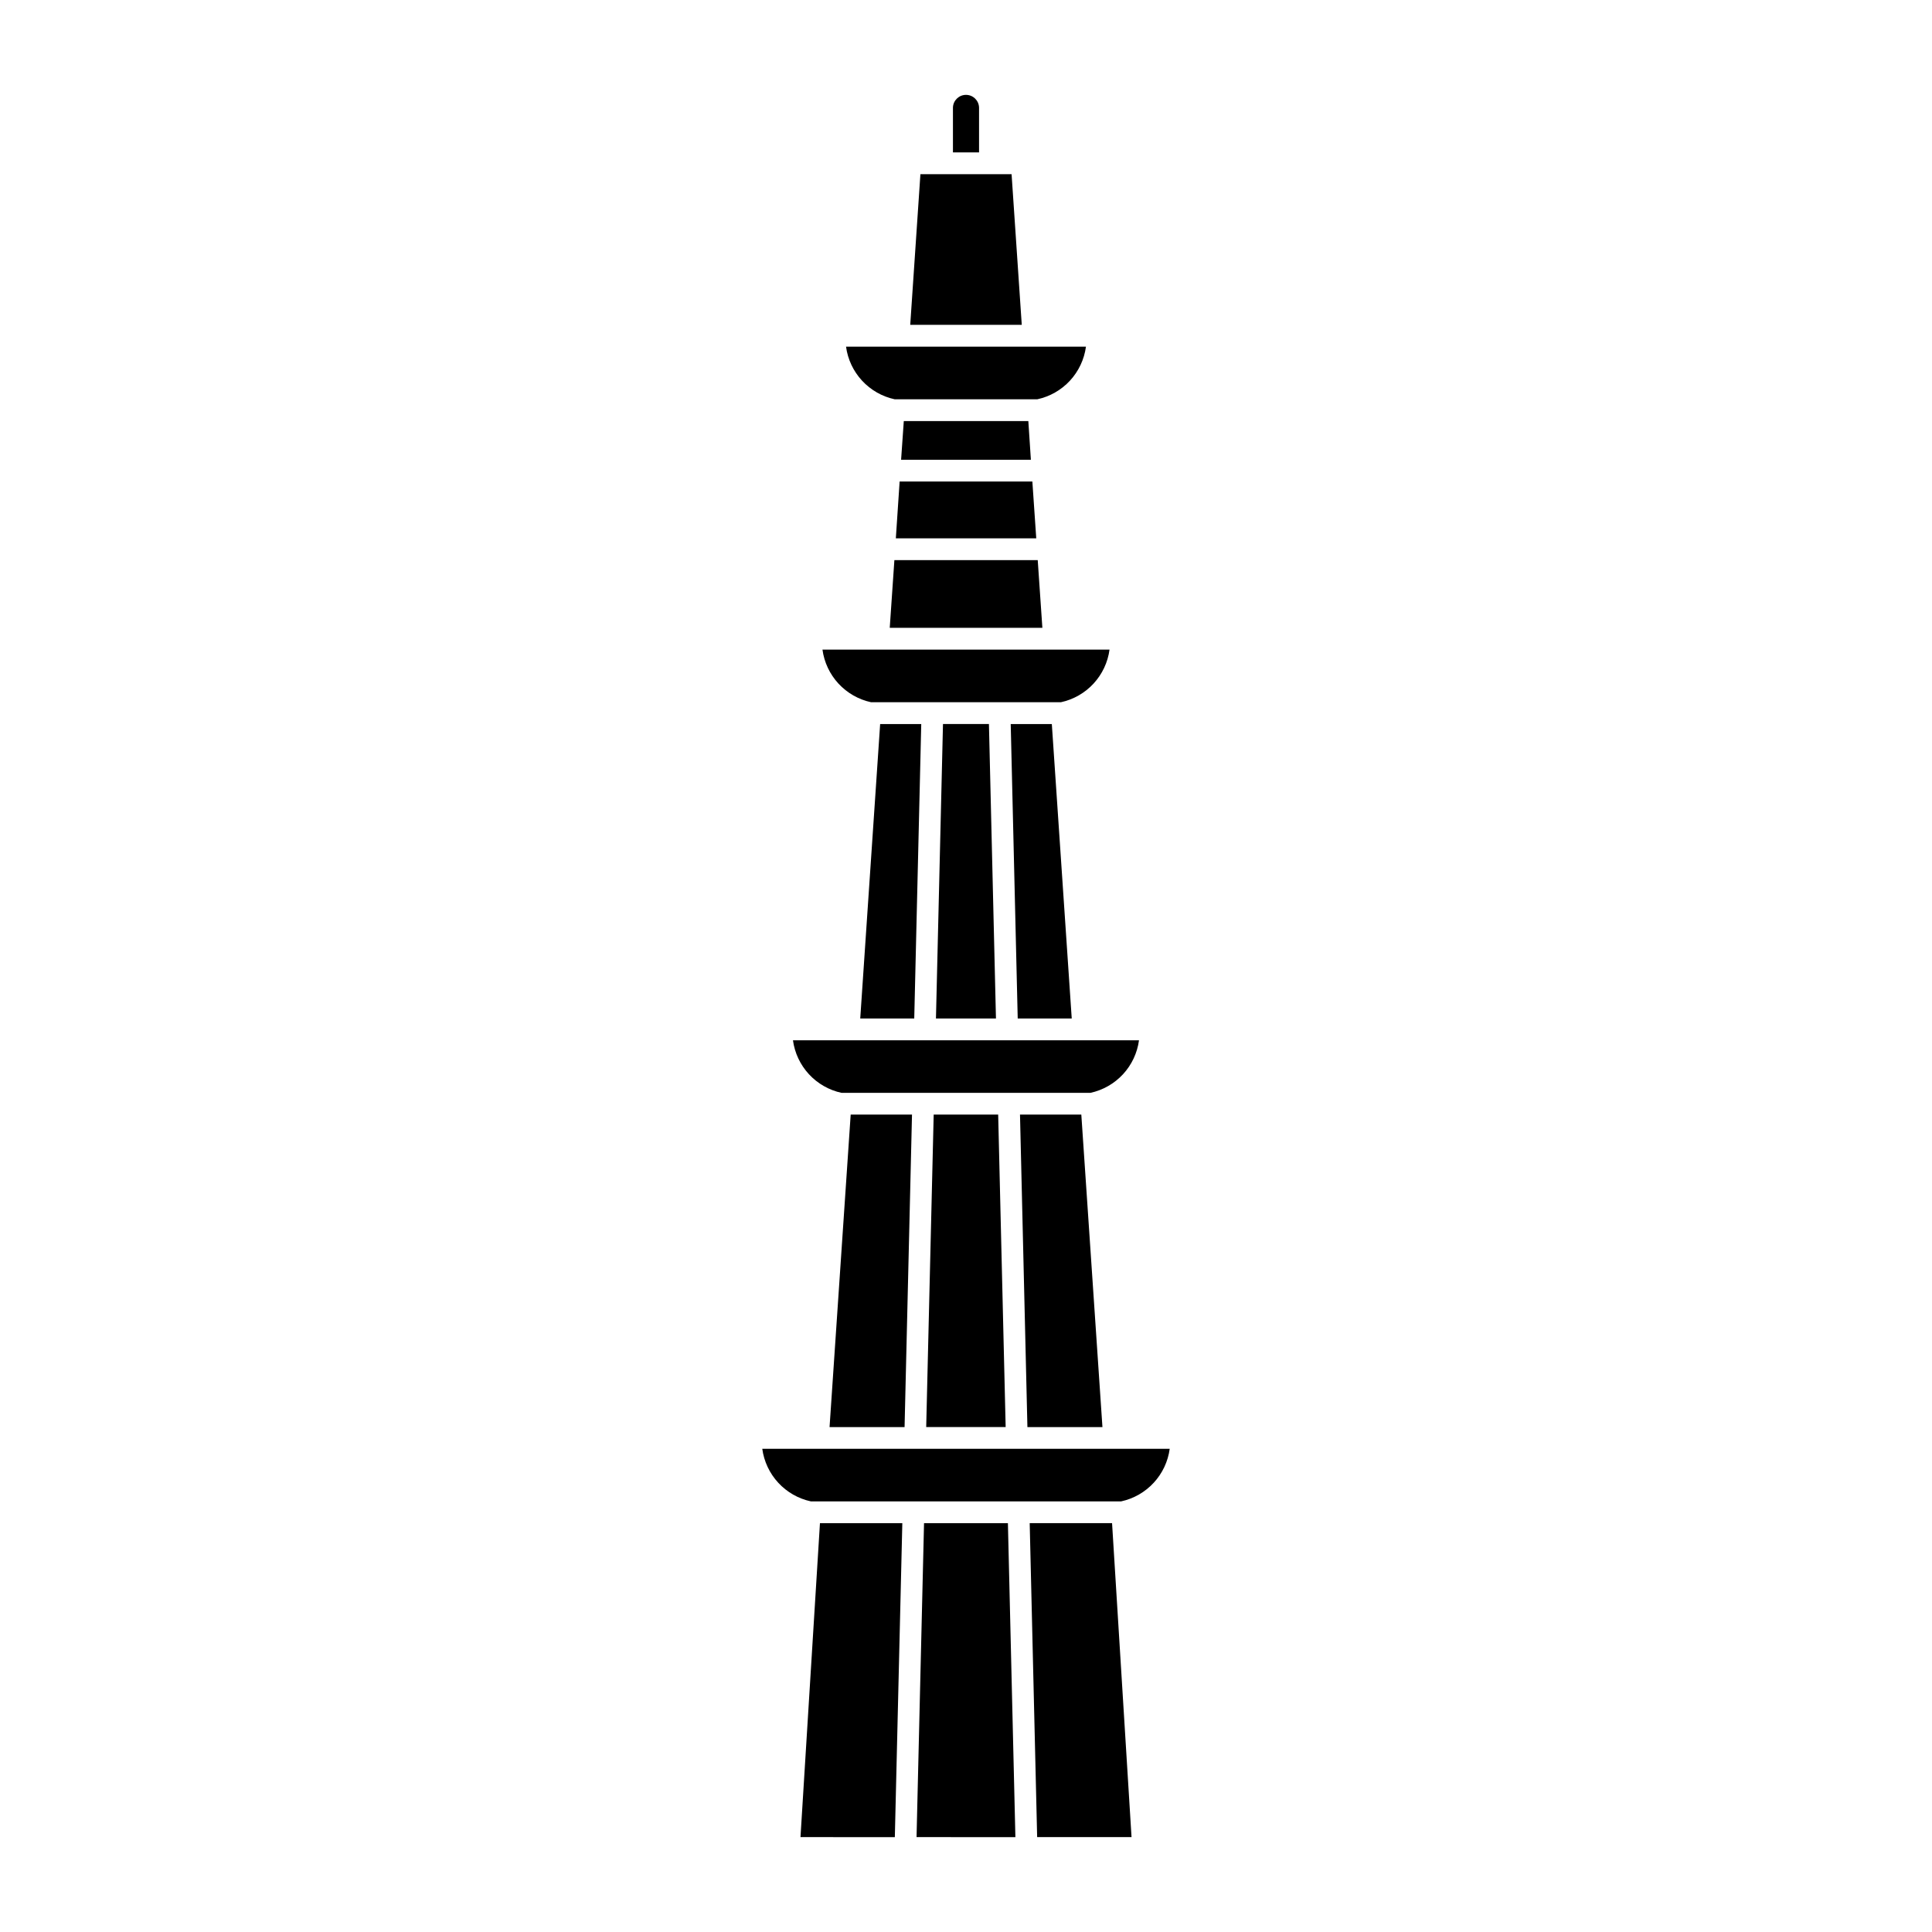 <?xml version="1.0" encoding="UTF-8"?>
<!-- Uploaded to: ICON Repo, www.iconrepo.com, Generator: ICON Repo Mixer Tools -->
<svg fill="#000000" width="800px" height="800px" version="1.1" viewBox="144 144 512 512" xmlns="http://www.w3.org/2000/svg">
 <g>
  <path d="m379.79 310.38 1.23-17.941h37.988l1.23 17.941z"/>
  <path d="m382.41 271.61h35.176l1.031 15.051h-37.211z"/>
  <path d="m385.22 230.09 2.699-39.934h24.16l2.699 39.934z"/>
  <path d="m368.21 235.87c0.453 3.367 1.934 6.512 4.242 9.008 2.305 2.496 5.324 4.219 8.648 4.934h37.805c3.32-0.715 6.34-2.438 8.648-4.934 2.305-2.496 3.785-5.641 4.238-9.008z"/>
  <path d="m374.85 330.1h50.297c3.324-0.715 6.344-2.438 8.648-4.934 2.309-2.496 3.789-5.641 4.242-9.008h-76.074c0.457 3.367 1.934 6.512 4.242 9.008 2.305 2.492 5.324 4.219 8.645 4.934z"/>
  <path d="m367.03 433.62h65.93c3.32-0.715 6.34-2.438 8.648-4.93 2.305-2.496 3.785-5.641 4.238-9.008h-91.703c0.453 3.367 1.934 6.512 4.242 9.008 2.305 2.492 5.324 4.215 8.645 4.93z"/>
  <path d="m346.01 527.94c0.453 3.363 1.93 6.508 4.234 9 2.301 2.496 5.316 4.219 8.633 4.941h82.246c3.316-0.723 6.332-2.445 8.633-4.941 2.301-2.492 3.781-5.637 4.231-9z"/>
  <path d="m382.8 265.84h34.395l-0.676-10.246h-33.004z"/>
  <path d="m381.14 630.86 1.984-83.199-21.828-0.004-5.16 83.199z"/>
  <path d="m385.69 439.38h-16.25l-5.598 82.812h19.879z"/>
  <path d="m388.14 335.88h-10.891l-5.277 78.035h14.312z"/>
  <path d="m413.09 630.86-1.984-83.203h-22.227l-1.984 83.199z"/>
  <path d="m416.88 547.65h21.828l5.16 83.199-25.012 0.004z"/>
  <path d="m410.51 522.19-1.984-82.812h-17.09l-1.984 82.812z"/>
  <path d="m414.31 439.38h16.25l5.598 82.812h-19.883z"/>
  <path d="m411.85 335.88h10.895l5.277 78.035h-14.316z"/>
  <path d="m407.94 413.91-1.863-78.035h-12.176l-1.863 78.035z"/>
  <path d="m396.54 184.38h6.918v-11.887 0.004c-0.055-1.871-1.59-3.356-3.457-3.356-1.871 0-3.402 1.484-3.461 3.356z"/>
 </g>
</svg>